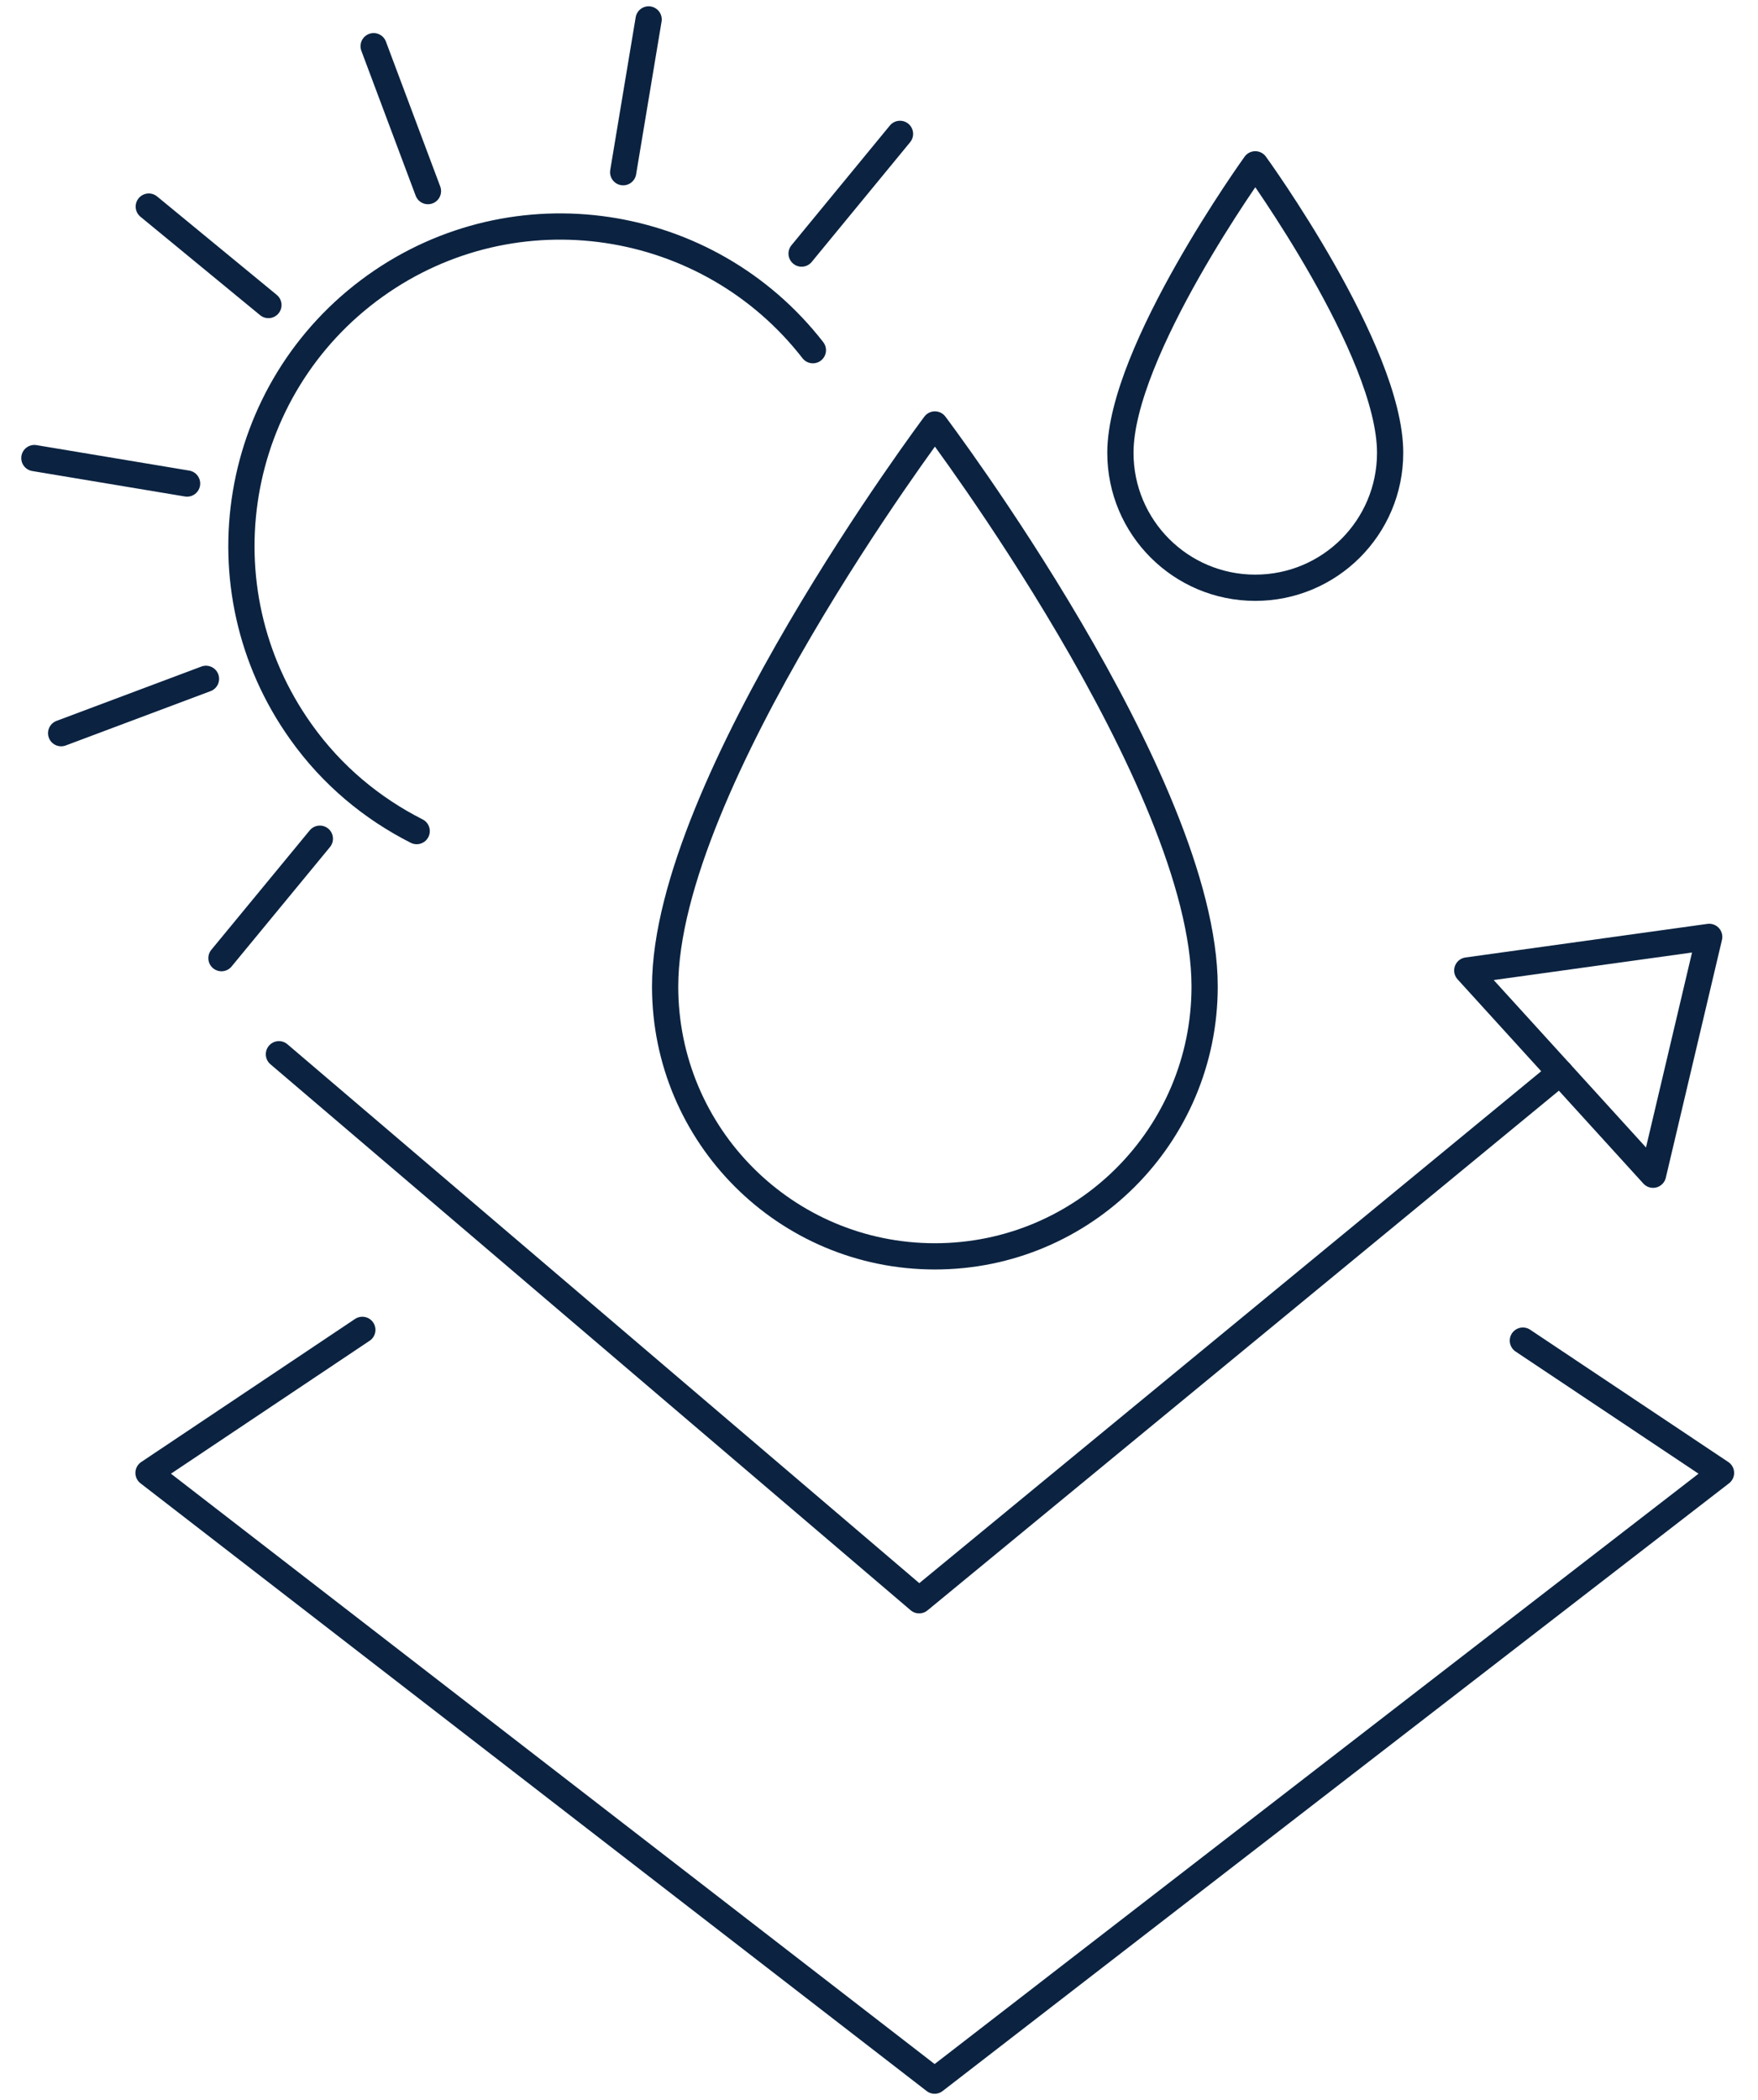 <svg width="67" height="80" viewBox="0 0 67 80" fill="none" xmlns="http://www.w3.org/2000/svg">
<g id="Group">
<path id="Vector" d="M45.91 37.58C45.91 43.26 41.31 47.86 35.63 47.86C29.95 47.86 25.349 43.26 25.349 37.58C25.349 29.86 35.63 16.17 35.63 16.17C35.63 16.17 45.91 29.77 45.91 37.58Z" stroke="#0B2341" stroke-miterlimit="10" stroke-linecap="round" stroke-linejoin="round"/>
<path id="Vector_2" d="M58.039 51.07L65.59 56.11L35.62 79.26L5.66 56.11L13.809 50.66" stroke="#0B2341" stroke-miterlimit="10" stroke-linecap="round" stroke-linejoin="round"/>
<g id="Group_2">
<path id="Vector_3" d="M59.46 40.861L35.03 60.961L10.63 40.161" stroke="#0B2341" stroke-miterlimit="10" stroke-linecap="round" stroke-linejoin="round"/>
<path id="Vector_4" d="M63 44.75L55.92 36.97L65.14 35.69L63 44.75Z" stroke="#0B2341" stroke-miterlimit="10" stroke-linecap="round" stroke-linejoin="round"/>
</g>
<path id="Vector_5" d="M52.98 17.25C52.98 20.09 50.68 22.39 47.84 22.39C45 22.39 42.7 20.09 42.7 17.25C42.7 13.39 47.84 6.26 47.84 6.26C47.84 6.26 52.98 13.34 52.98 17.25Z" stroke="#0B2341" stroke-miterlimit="10" stroke-linecap="round" stroke-linejoin="round"/>
<g id="Group_3">
<g id="Group_4">
<path id="Vector_6" d="M24.72 0.74L23.75 6.56" stroke="#0B2341" stroke-miterlimit="10" stroke-linecap="round" stroke-linejoin="round"/>
</g>
<g id="Group_5">
<path id="Vector_7" d="M14.24 1.76L16.31 7.28" stroke="#0B2341" stroke-miterlimit="10" stroke-linecap="round" stroke-linejoin="round"/>
</g>
<g id="Group_6">
<path id="Vector_8" d="M5.67 7.87L10.23 11.62" stroke="#0B2341" stroke-miterlimit="10" stroke-linecap="round" stroke-linejoin="round"/>
</g>
<g id="Group_7">
<path id="Vector_9" d="M1.31 17.45L7.13 18.42" stroke="#0B2341" stroke-miterlimit="10" stroke-linecap="round" stroke-linejoin="round"/>
</g>
<g id="Group_8">
<path id="Vector_10" d="M2.33 27.93L7.85 25.86" stroke="#0B2341" stroke-miterlimit="10" stroke-linecap="round" stroke-linejoin="round"/>
</g>
<g id="Group_9">
<path id="Vector_11" d="M34.3 5.1L30.55 9.66" stroke="#0B2341" stroke-miterlimit="10" stroke-linecap="round" stroke-linejoin="round"/>
<path id="Vector_12" d="M12.19 31.95L8.44 36.5" stroke="#0B2341" stroke-miterlimit="10" stroke-linecap="round" stroke-linejoin="round"/>
</g>
<path id="Vector_13" d="M30.98 13.34C26.99 8.21 19.64 7.08 14.3 10.89C8.83 14.8 7.56 22.4 11.47 27.88C12.65 29.54 14.18 30.8 15.88 31.66" stroke="#0B2341" stroke-miterlimit="10" stroke-linecap="round" stroke-linejoin="round"/>
</g>
</g>
</svg>
